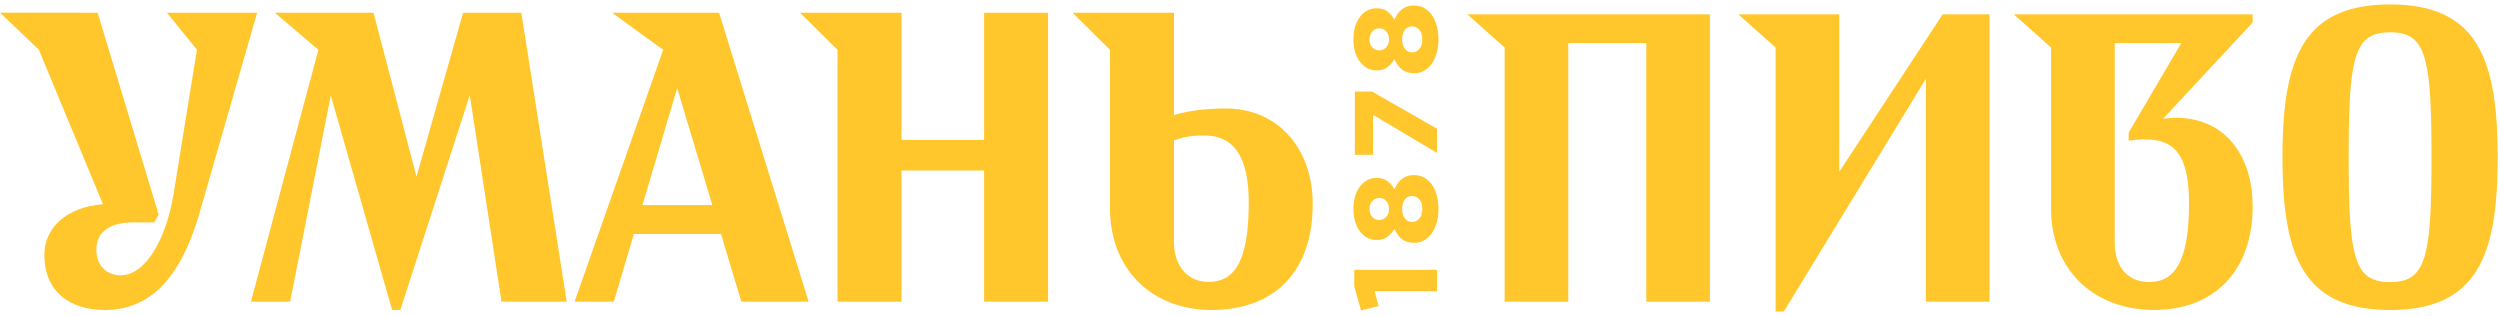 <?xml version="1.0" encoding="UTF-8"?> <svg xmlns:xlink="http://www.w3.org/1999/xlink" xmlns="http://www.w3.org/2000/svg" width="158" height="20"><defs><symbol id="logo-year" viewBox="0 0 821 101"><g clip-path="url(#clip0_529_10531)" fill="#FFC72C"><path d="M82.4 97.614h12.88l13.347-67.712 20.138 70.424h2.71l22.795-70.524 10.426 67.812h21.416L171.205 2.712h-19.122l-15.314 53.835-14.107-53.835H90.237l14.319 12.185L82.4 97.614z"></path><path fill-rule="evenodd" clip-rule="evenodd" d="M54.826 2.713l9.843 12.162-7.663 47.357c-2.588 15.583-9.498 26.706-17.363 26.706-4.745 0-7.994-3.26-7.994-8.41 0-6.37 5.15-8.95 12.06-8.95h6.92l1.485-2.568L32.059 2.713 0 2.688l12.763 12.188 21.055 50.73c-11.888.92-19.253 7.635-19.253 16.682 0 11.66 8.003 18.039 19.798 18.039 14.77 0 24.66-10.169 30.902-30.919L84.434 2.713H54.825h.001z"></path><path d="M201.568 97.614l6.6-22.237h28.608l6.682 22.237h22.1l-29.42-94.902h-35.144l16.796 12.185-29.102 82.717h12.88zm20.819-70.143l11.542 38.416h-22.944l11.402-38.416zM323.182 44.5h-27.117V2.711h-33.326l12.309 12.185v82.717h21.017V54.535h27.117v43.079h21.01V2.712h-21.01V44.5zm79.43-10.326c-6.833 0-12.516.79-17.073 2.15V2.712h-33.318l12.308 12.185v52.076c0 19.797 13.557 33.353 33.355 33.353 19.653 0 33.207-11.582 33.207-34.816 0-18.344-11.519-31.337-28.479-31.337zm-5.718 56.93c-7.055 0-11.355-5.426-11.355-13.013V44.636c3.226-1.092 5.357-1.597 9.933-1.597 10.262 0 14.605 7.796 14.605 21.98 0 19.567-4.775 26.085-13.183 26.085zm50.079 9.386l5.788-1.432-1.35-4.884h20.522v-7.029h-27.196v5.436l2.236 7.909zm3.949-51.11V36.25l21.011 12.516V40.81l-21.368-12.218h-5.631v20.789h5.988zm9.438-47.727a6.477 6.477 0 0 0-1.374 1.447 11.169 11.169 0 0 0-1.058 1.89 8.715 8.715 0 0 0-2.271-2.648c-.932-.702-2.125-1.06-3.592-1.06h-.073a6.25 6.25 0 0 0-2.993.73c-.911.493-1.71 1.19-2.391 2.086-.682.906-1.21 1.973-1.582 3.224-.37 1.247-.558 2.624-.558 4.146 0 1.511.188 2.897.558 4.146.372 1.249.9 2.324 1.582 3.221.681.897 1.48 1.593 2.391 2.079a6.272 6.272 0 0 0 2.993.738h.073c1.467 0 2.659-.354 3.592-1.067a8.612 8.612 0 0 0 2.271-2.633c.62 1.464 1.443 2.598 2.472 3.408 1.025.81 2.361 1.215 4.009 1.215h.076c1.181 0 2.255-.274 3.223-.83.962-.553 1.793-1.317 2.483-2.296.696-.971 1.243-2.147 1.628-3.506.384-1.363.574-2.854.574-4.475 0-1.616-.19-3.113-.561-4.472-.371-1.365-.906-2.532-1.599-3.512-.69-.979-1.527-1.75-2.508-2.295-.972-.555-2.072-.83-3.277-.83h-.079c-.85 0-1.599.114-2.256.344a6.234 6.234 0 0 0-1.753.95zm-7.534 13.412c-.807 0-1.521-.32-2.135-.959-.617-.645-.917-1.525-.917-2.638 0-1.123.317-2.003.94-2.641.621-.638 1.348-.96 2.155-.96h.089c.915 0 1.679.322 2.278.984.602.652.902 1.523.902 2.617 0 1.084-.307 1.957-.921 2.616-.619.653-1.387.981-2.305.981h-.086zm10.927-7.842c.9 0 1.674.35 2.337 1.089.655.728.988 1.777.988 3.156 0 1.368-.333 2.43-.988 3.153-.663.73-1.437 1.1-2.337 1.1h-.087c-.951 0-1.725-.4-2.316-1.182-.588-.786-.878-1.803-.878-3.071 0-1.261.29-2.293.878-3.074.591-.791 1.365-1.171 2.316-1.171h.087zm-3.393 50.125a6.483 6.483 0 0 0-1.374 1.448c-.391.56-.749 1.188-1.058 1.89a8.72 8.72 0 0 0-2.271-2.649c-.932-.701-2.125-1.06-3.592-1.06h-.073a6.25 6.25 0 0 0-2.993.731c-.911.493-1.71 1.189-2.391 2.086-.682.906-1.21 1.973-1.582 3.223-.37 1.248-.558 2.624-.558 4.146 0 1.512.188 2.897.558 4.147.372 1.248.9 2.324 1.582 3.22.681.898 1.48 1.594 2.391 2.08a6.276 6.276 0 0 0 2.993.737h.073c1.467 0 2.659-.353 3.592-1.066a8.608 8.608 0 0 0 2.271-2.634c.62 1.464 1.443 2.598 2.472 3.409 1.025.81 2.361 1.215 4.009 1.215h.076c1.181 0 2.255-.274 3.223-.83.962-.553 1.793-1.317 2.483-2.296.696-.971 1.243-2.147 1.628-3.506.384-1.363.574-2.854.574-4.476 0-1.615-.19-3.113-.561-4.471-.371-1.365-.906-2.532-1.599-3.513-.69-.978-1.527-1.75-2.508-2.294-.972-.555-2.072-.831-3.277-.831h-.079c-.85 0-1.599.114-2.256.344a6.233 6.233 0 0 0-1.753.95zm-7.534 13.413c-.807 0-1.521-.321-2.135-.96-.617-.644-.917-1.524-.917-2.638 0-1.122.317-2.003.94-2.64.621-.639 1.348-.96 2.155-.96h.089c.915 0 1.679.321 2.278.984.602.652.902 1.523.902 2.616 0 1.085-.307 1.957-.921 2.617-.619.653-1.387.981-2.305.981h-.086zm10.927-7.843c.9 0 1.674.351 2.337 1.09.655.728.988 1.776.988 3.155 0 1.37-.333 2.43-.988 3.154-.663.73-1.437 1.1-2.337 1.1h-.087c-.951 0-1.725-.401-2.316-1.182-.588-.786-.878-1.804-.878-3.072 0-1.26.29-2.292.878-3.074.591-.79 1.365-1.17 2.316-1.17h.087zM784.904 0c-28.777 0-35.337 18.078-35.337 50.163 0 32.086 6.56 50.164 35.337 50.164 28.777 0 35.337-18.078 35.337-50.163 0-32.087-6.56-50.164-35.337-50.164zm0 91.17c-11.707 0-13.6-7.691-13.6-41.007 0-33.316 1.893-41.007 13.6-41.007 11.708 0 13.599 7.691 13.599 41.007 0 33.316-1.891 41.007-13.599 41.007zM481.889 3.235l12.234 10.917v83.462h20.901V12.673h25.616v84.94h20.89V3.236h-79.641zm171.463 94.379V3.234h-15.375l-33.974 51.717V3.235h-33.135l12.245 10.917v86.696h2.687l46.65-76.415v73.18h20.902zm56.992-60.068l29.429-31.612v-2.7h-78.429l12.234 10.918v52.99c0 19.69 13.752 33.17 33.84 33.17s32.352-13.29 32.352-33.881c0-19.67-12.108-31.301-29.426-28.884zm-4.579 53.594c-7.42 0-11.286-5.397-11.286-12.942V12.673h21.867L699.06 42.066v2.695c13.48-1.89 19.815 2.114 19.815 20.642 0 20.703-5.696 25.737-13.11 25.737z"></path></g><defs><clipPath id="clip0_529_10531"><path fill="#fff" d="M0 0h820.241v100.848H0z"></path></clipPath></defs></symbol></defs><use xlink:href="#logo-year"></use></svg> 
